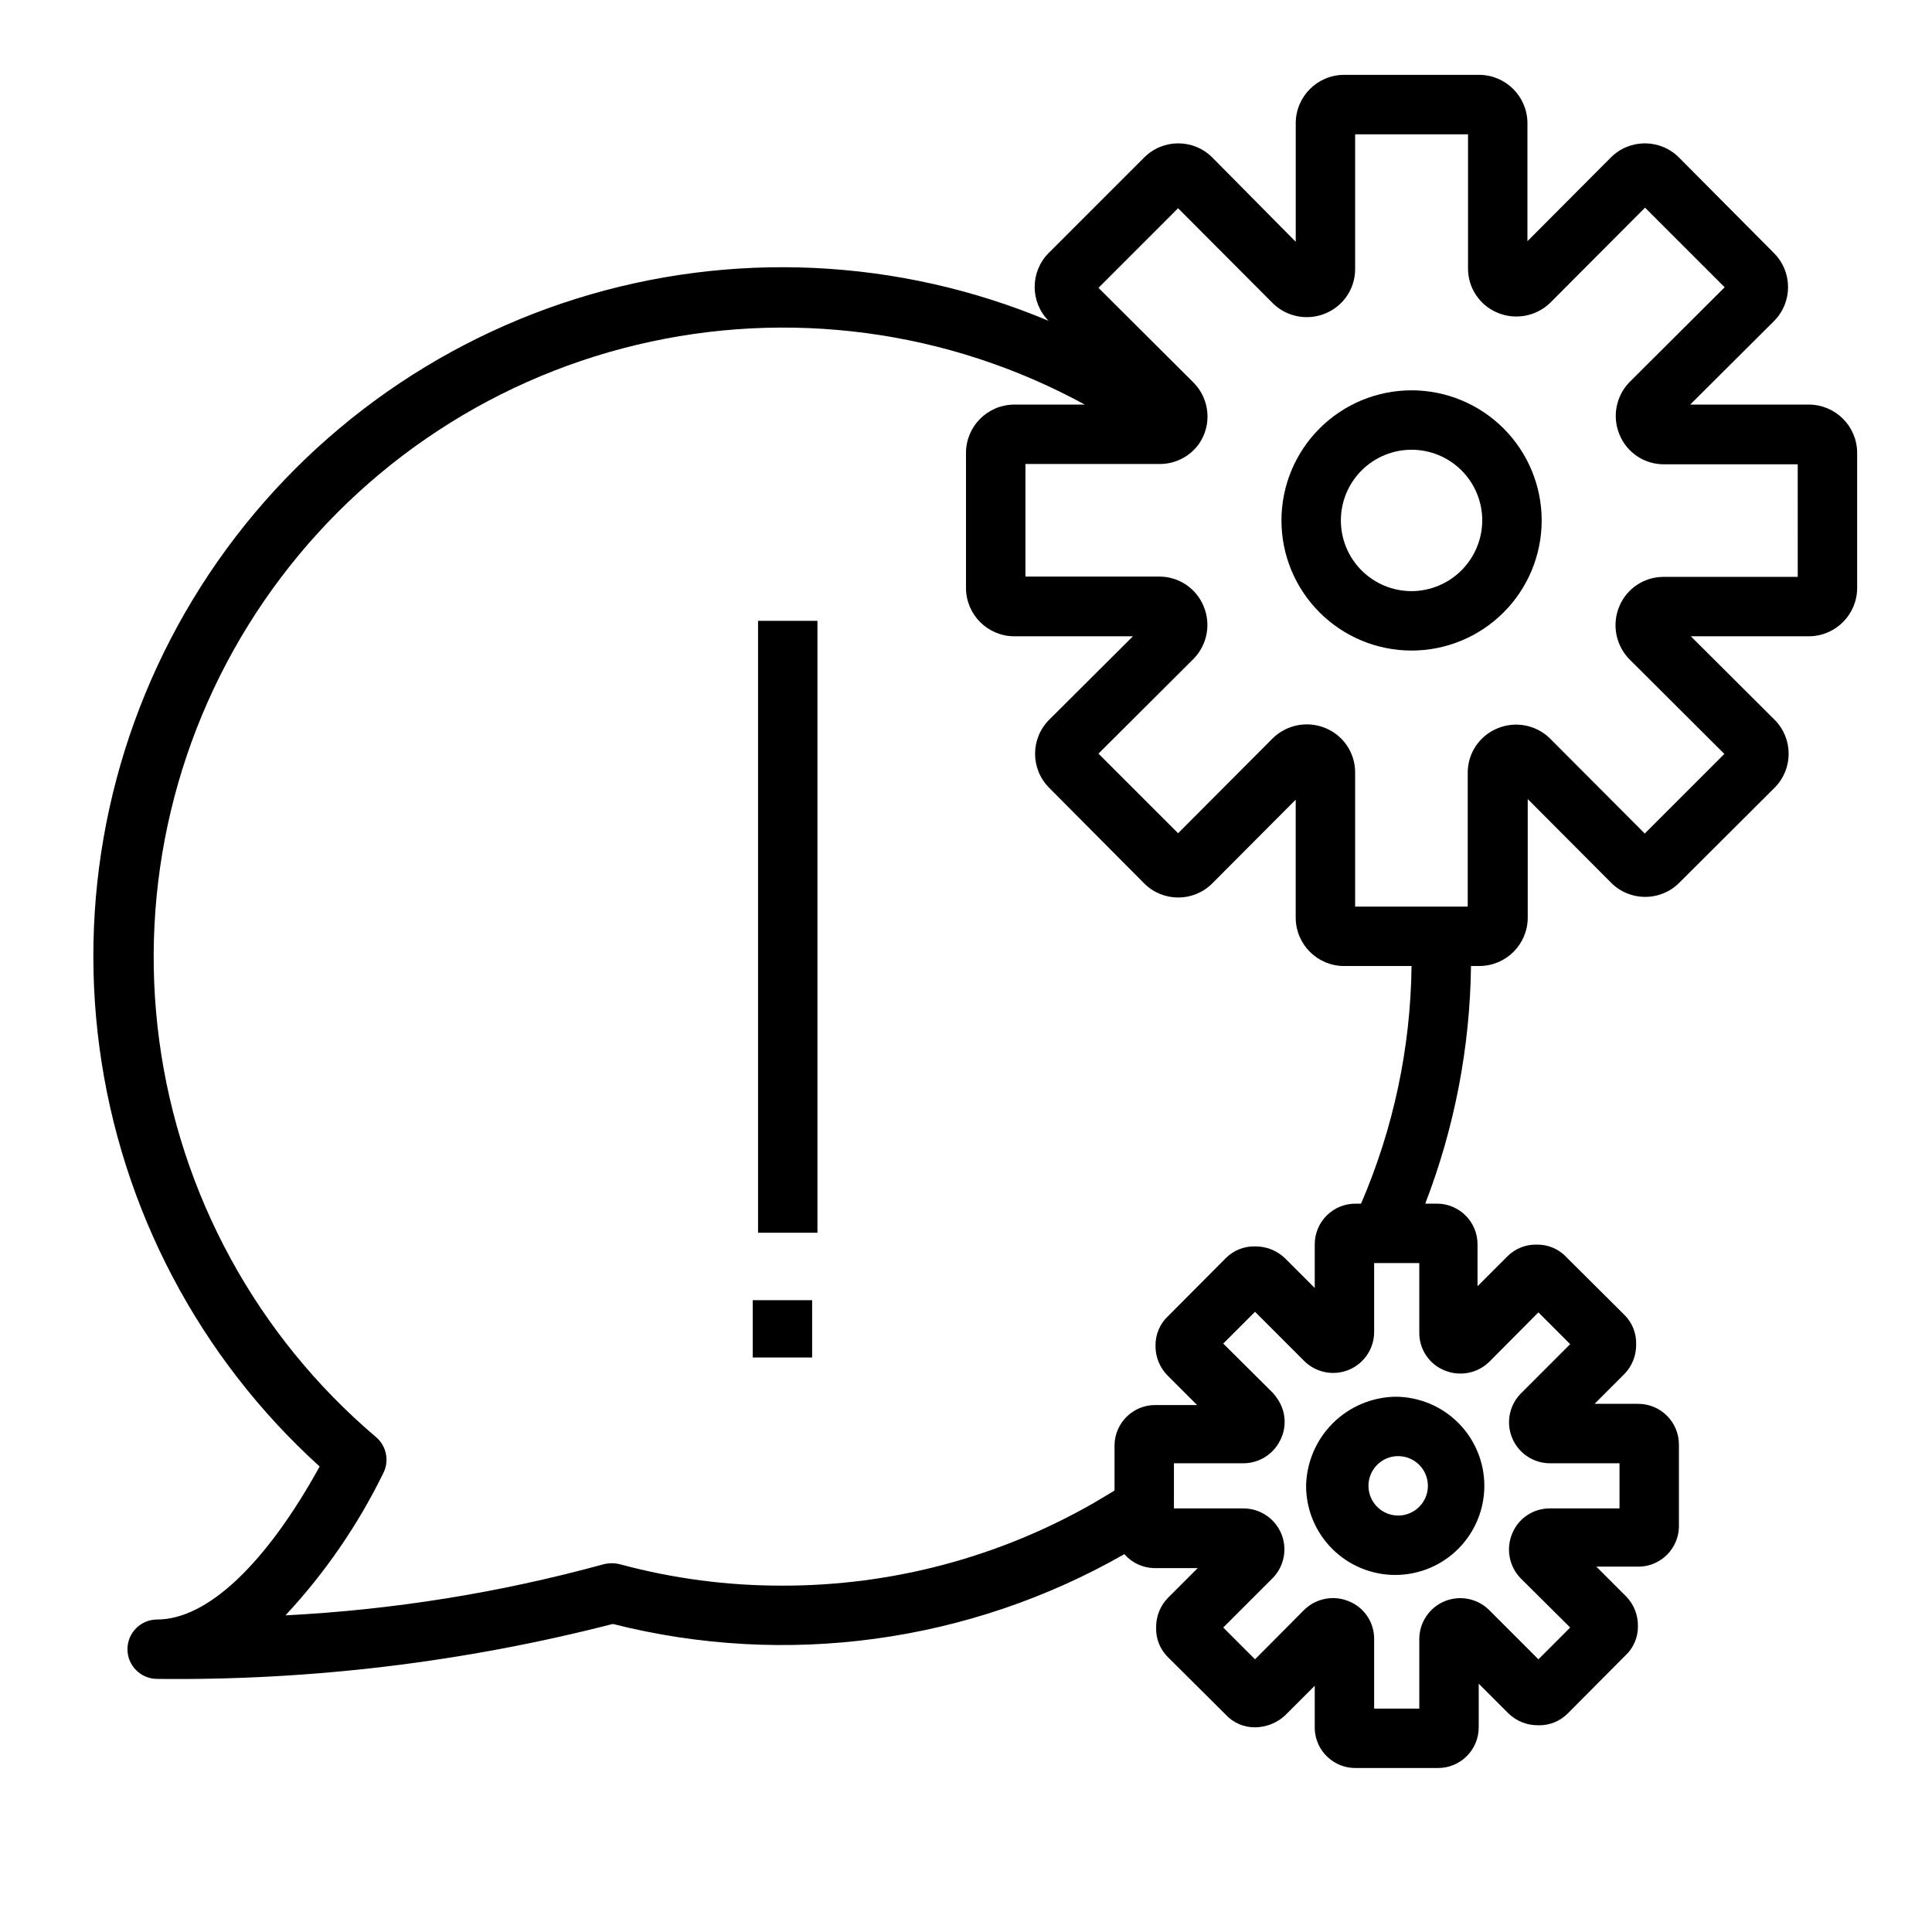<?xml version="1.0" encoding="UTF-8"?>
<!-- Uploaded to: SVG Repo, www.svgrepo.com, Generator: SVG Repo Mixer Tools -->
<svg fill="#000000" width="800px" height="800px" version="1.1" viewBox="144 144 512 512" xmlns="http://www.w3.org/2000/svg">
 <g>
  <path d="m343.48 488.56h15.742v15.191h-15.742z"/>
  <path d="m623.41 251.22h-31.488l22.199-22.121c4.977-4.981 4.977-13.047 0-18.027l-25.191-25.348c-4.977-4.977-13.047-4.977-18.027 0l-22.117 22.199v-31.488c-0.129-6.965-5.789-12.555-12.754-12.598h-35.898c-7.023 0.043-12.707 5.731-12.75 12.754v31.488l-22.121-22.355c-4.981-4.977-13.047-4.977-18.027 0l-25.348 25.348c-4.922 4.969-4.922 12.977 0 17.949-39.723-16.66-84.059-18.734-125.16-5.859-41.105 12.871-76.336 39.867-99.457 76.211-23.121 36.344-32.648 79.691-26.895 122.38 5.754 42.688 26.418 81.969 58.336 110.89-14.25 25.82-29.758 40.543-43.059 40.543-4.348 0-7.875 3.523-7.875 7.871 0 4.348 3.527 7.871 7.875 7.871 40.715 0.461 81.316-4.434 120.75-14.562 45.879 11.613 94.473 4.984 135.56-18.5 1.988 2.285 4.844 3.629 7.871 3.699h11.57l-7.871 7.871v0.004c-2.055 2.098-3.191 4.934-3.148 7.871-0.098 2.949 1.047 5.805 3.148 7.871l15.273 15.191v0.004c2.019 2.199 4.883 3.43 7.871 3.383 2.922-0.047 5.723-1.168 7.871-3.148l7.871-7.871v11.57h0.004c0.293 5.769 5.082 10.285 10.863 10.234h21.727c2.871 0.02 5.637-1.105 7.676-3.129 2.039-2.027 3.188-4.781 3.188-7.656v-11.57l7.871 7.871c2.102 2.051 4.934 3.184 7.871 3.148 2.949 0.098 5.805-1.043 7.871-3.148l15.191-15.273h0.004c2.199-2.019 3.43-4.883 3.383-7.871 0.043-2.938-1.09-5.773-3.148-7.871l-7.871-7.871h11.57c5.684-0.25 10.195-4.863 10.312-10.551v-21.727c0.023-2.871-1.105-5.637-3.129-7.676s-4.781-3.188-7.656-3.188h-11.57l7.871-7.871c2.059-2.098 3.191-4.934 3.148-7.871 0.098-2.949-1.043-5.805-3.148-7.871l-15.273-15.191 0.004-0.004c-2.023-2.199-4.887-3.43-7.875-3.383-2.945-0.098-5.801 1.043-7.871 3.148l-7.871 7.871v-11.102c0-5.863-4.684-10.656-10.547-10.781h-3.309c7.758-20.105 11.863-41.434 12.125-62.977h2.281c7.027-0.043 12.711-5.731 12.754-12.754v-31.488l22.121 22.199c4.977 4.977 13.047 4.977 18.023 0l25.27-25.191c4.977-4.981 4.977-13.047 0-18.027l-22.199-22.121h31.488c6.965-0.125 12.555-5.785 12.598-12.75v-35.898c-0.043-7.023-5.727-12.707-12.754-12.75zm-96.668 255.92c4.047 1.719 8.727 0.852 11.887-2.203l13.066-13.145 8.422 8.422-13.227 13.227 0.004-0.004c-2.988 3.148-3.816 7.773-2.102 11.766 1.711 3.988 5.633 6.574 9.973 6.578h18.422v11.965h-18.5c-4.34-0.012-8.258 2.602-9.918 6.613-1.719 4.043-0.852 8.727 2.203 11.887l13.145 13.066-8.422 8.422-13.227-13.227 0.004 0.004c-3.148-2.988-7.773-3.816-11.766-2.106-3.988 1.715-6.574 5.637-6.578 9.977v18.422h-11.965v-18.5c0.012-4.344-2.602-8.262-6.613-9.918-4.043-1.723-8.727-0.852-11.887 2.203l-13.066 13.145-8.422-8.422 13.227-13.227h-0.004c2.988-3.148 3.816-7.773 2.106-11.762-1.715-3.988-5.637-6.574-9.977-6.578h-18.422v-11.965h18.5c4.008-0.039 7.668-2.277 9.527-5.828 1.883-3.441 1.73-7.641-0.395-10.941-0.414-0.672-0.891-1.301-1.418-1.887l-13.145-13.066 8.422-8.422 13.227 13.227-0.004-0.004c3.152 2.988 7.777 3.812 11.766 2.102 3.988-1.711 6.574-5.633 6.578-9.977v-18.262h11.965v18.5c-0.012 4.34 2.602 8.258 6.613 9.918zm-22.043-44.16h-1.418 0.004c-2.875-0.023-5.641 1.105-7.68 3.129-2.039 2.023-3.188 4.781-3.184 7.652v11.57l-7.871-7.871-0.004 0.004c-2.109-2.043-4.934-3.176-7.871-3.152-2.949-0.098-5.805 1.047-7.871 3.152l-15.191 15.273-0.004-0.004c-2.199 2.019-3.43 4.887-3.383 7.871-0.043 2.941 1.09 5.773 3.148 7.875l7.871 7.871h-11.098c-5.867-0.004-10.656 4.684-10.785 10.547v12.121l-5.273 3.148v0.004c-25.164 14.484-53.699 22.086-82.738 22.039-14.539 0.035-29.02-1.871-43.059-5.664-1.422-0.355-2.906-0.355-4.328 0-27.531 7.547-55.801 12.09-84.309 13.539 10.434-11.203 19.16-23.883 25.898-37.629 1.676-3.25 0.895-7.231-1.891-9.605-31.508-26.711-51.984-64.168-57.461-105.11-5.477-40.941 4.43-82.461 27.809-116.52 23.379-34.059 58.559-58.23 98.738-67.836 40.176-9.605 82.484-3.961 118.74 15.84h-18.895c-6.965 0.125-12.555 5.785-12.594 12.75v35.898c0.043 7.023 5.727 12.707 12.75 12.75h31.488l-22.199 22.121c-4.973 4.981-4.973 13.047 0 18.027l25.191 25.348c4.981 4.977 13.047 4.977 18.027 0l22.121-22.199v31.488c0.129 6.965 5.785 12.555 12.75 12.598h17.949c-0.246 21.668-4.797 43.074-13.383 62.977zm115.72-166.1h-35.582c-5.144 0-9.777 3.109-11.727 7.871-1.969 4.762-0.918 10.242 2.676 13.934l25.191 25.113-21.098 21.098-25.191-25.27c-3.688-3.555-9.133-4.574-13.855-2.598-4.762 1.949-7.871 6.582-7.871 11.727v35.504h-29.836v-35.582c0-5.144-3.109-9.777-7.871-11.727-4.762-1.969-10.238-0.918-13.934 2.676l-25.113 25.191-21.098-21.098 25.27-25.191c3.555-3.688 4.574-9.133 2.602-13.855-1.953-4.762-6.586-7.871-11.73-7.871h-35.504v-29.836h35.582c4.07 0.012 7.902-1.918 10.312-5.195 3.598-5.055 3.031-11.969-1.34-16.375l-25.191-25.113 21.098-21.098 25.191 25.27v0.004c3.688 3.551 9.133 4.574 13.855 2.598 4.762-1.949 7.871-6.586 7.871-11.73v-35.738h29.914v35.582c0 5.144 3.109 9.777 7.871 11.73 4.766 1.969 10.242 0.914 13.934-2.68l25.113-25.191 21.098 21.098-25.27 25.191c-3.551 3.688-4.574 9.133-2.598 13.855 1.949 4.762 6.582 7.871 11.73 7.871h35.5z"/>
  <path d="m518.08 247.44c-9.145 0-17.914 3.633-24.379 10.102-6.469 6.465-10.102 15.234-10.102 24.379s3.633 17.914 10.102 24.379c6.465 6.469 15.234 10.102 24.379 10.102s17.914-3.633 24.383-10.102c6.465-6.465 10.098-15.234 10.098-24.379s-3.633-17.914-10.098-24.379c-6.469-6.469-15.238-10.102-24.383-10.102zm0 53.215c-4.969 0-9.734-1.973-13.246-5.484-3.516-3.516-5.488-8.281-5.488-13.25s1.973-9.734 5.488-13.246c3.512-3.516 8.277-5.488 13.246-5.488s9.734 1.973 13.25 5.488c3.512 3.512 5.484 8.277 5.484 13.246-0.02 4.961-2 9.715-5.508 13.227-3.512 3.508-8.262 5.488-13.227 5.508z"/>
  <path d="m490.13 537.76c0 6.266 2.488 12.27 6.918 16.699 4.43 4.43 10.434 6.918 16.699 6.918 6.262 0 12.27-2.488 16.699-6.918 4.43-4.43 6.918-10.434 6.918-16.699 0-6.262-2.488-12.27-6.918-16.699-4.43-4.426-10.438-6.914-16.699-6.914-6.227 0.121-12.164 2.644-16.566 7.051-4.402 4.402-6.93 10.34-7.051 16.562zm32.273 0h0.004c0 3.184-1.918 6.055-4.859 7.273-2.945 1.219-6.328 0.547-8.582-1.707-2.25-2.25-2.922-5.637-1.707-8.578 1.219-2.941 4.09-4.859 7.273-4.859 4.348 0 7.875 3.523 7.875 7.871z"/>
  <path d="m344.89 308.53h15.742v162.16h-15.742z"/>
 </g>
</svg>